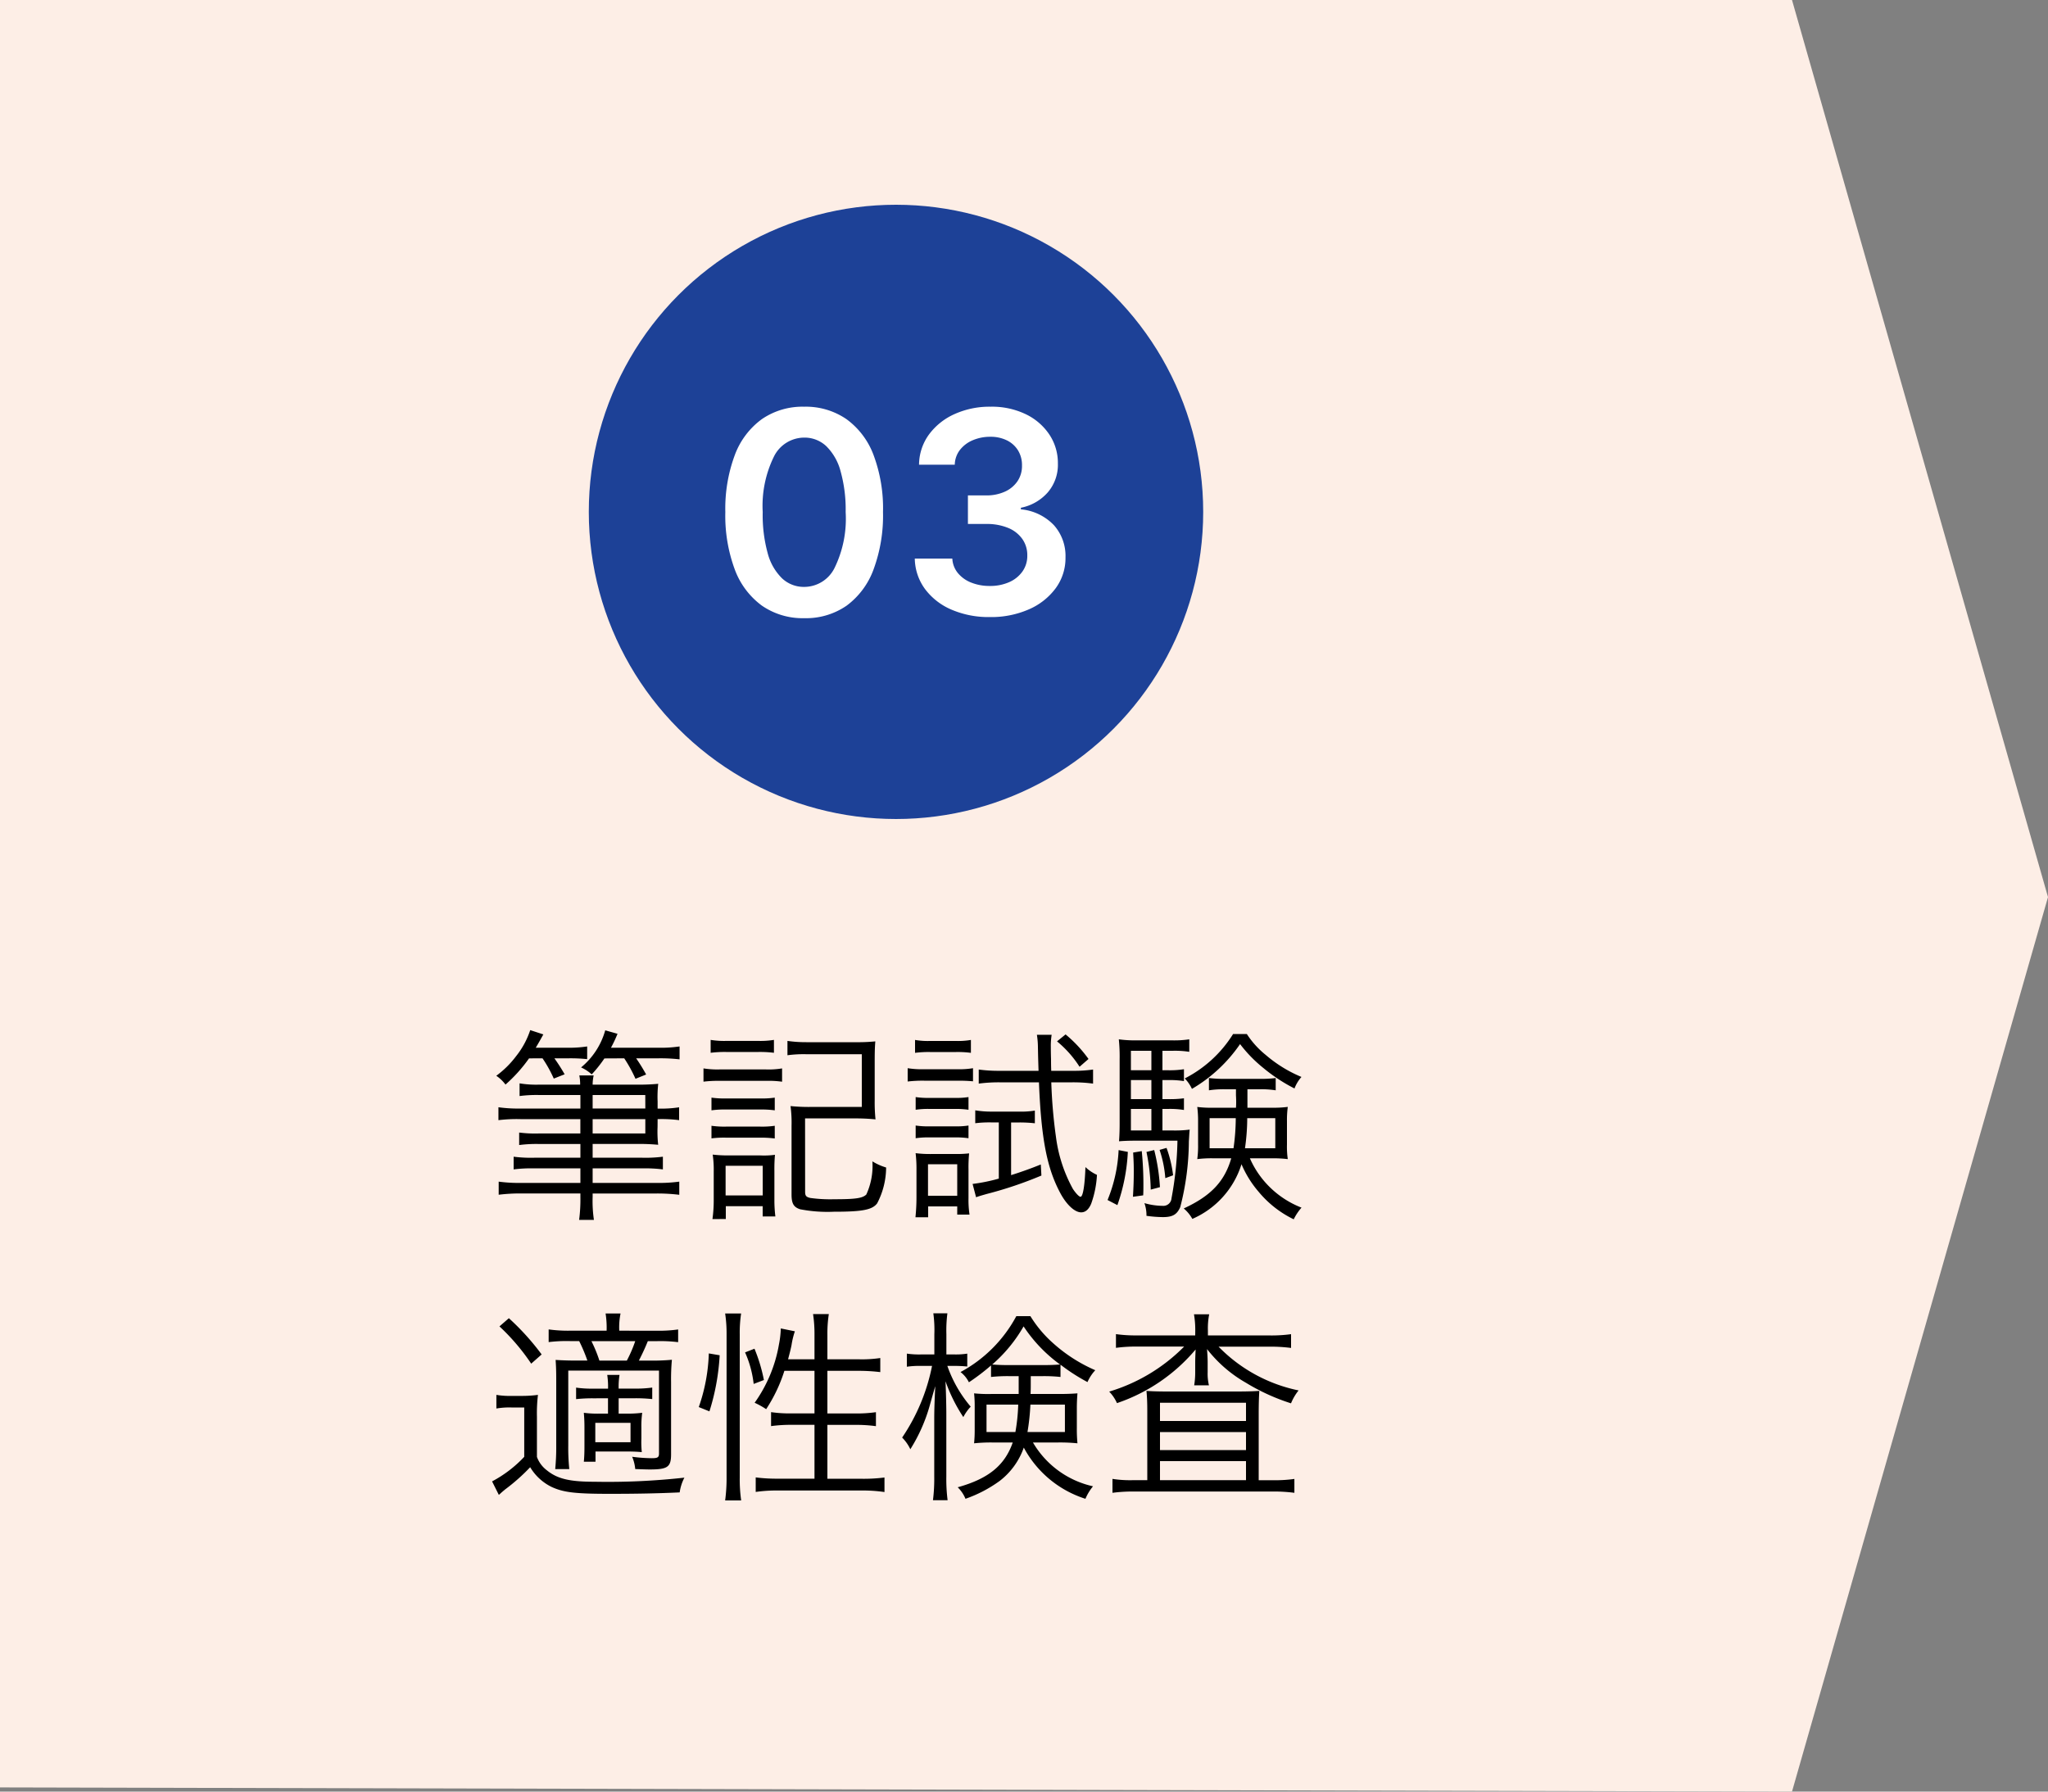 <svg xmlns="http://www.w3.org/2000/svg" width="160" height="140"><rect width="100%" height="100%" fill="#808080" stroke="none"/><g transform="translate(-570 -3313)"><path data-name="パス 1363" d="M570 3313h140l20 70.1-20 69.9-140-.326Z" fill="#fdeee6"/><circle data-name="楕円形 550" cx="24" cy="24" r="24" transform="translate(616 3329)" fill="#1d4197"/><path data-name="パス 1719" d="M632.831 3361.306a5.589 5.589 0 0 1-3.311-.982 6.14 6.14 0 0 1-2.12-2.836 12.091 12.091 0 0 1-.734-4.476 12.014 12.014 0 0 1 .741-4.454 6.079 6.079 0 0 1 2.119-2.809 5.605 5.605 0 0 1 3.3-.968 5.606 5.606 0 0 1 3.3.97 6.1 6.1 0 0 1 2.122 2.811 11.9 11.9 0 0 1 .737 4.451 12.15 12.15 0 0 1-.738 4.482 6.135 6.135 0 0 1-2.106 2.834 5.572 5.572 0 0 1-3.31.977Zm0-2.444a2.651 2.651 0 0 0 2.369-1.482 8.76 8.76 0 0 0 .867-4.367 11.093 11.093 0 0 0-.4-3.2 4.272 4.272 0 0 0-1.122-1.956 2.469 2.469 0 0 0-1.72-.661 2.645 2.645 0 0 0-2.361 1.48 8.737 8.737 0 0 0-.877 4.338 11.242 11.242 0 0 0 .391 3.224 4.251 4.251 0 0 0 1.127 1.962 2.48 2.48 0 0 0 1.726.662Zm14.5 2.357a7.333 7.333 0 0 1-2.995-.58 5.036 5.036 0 0 1-2.068-1.609 4.122 4.122 0 0 1-.8-2.38h2.932a1.93 1.93 0 0 0 .433 1.129 2.556 2.556 0 0 0 1.041.745 3.817 3.817 0 0 0 1.452.264 3.637 3.637 0 0 0 1.522-.3 2.488 2.488 0 0 0 1.037-.839 2.1 2.1 0 0 0 .372-1.241 2.182 2.182 0 0 0-.38-1.279 2.52 2.52 0 0 0-1.1-.87 4.332 4.332 0 0 0-1.734-.314h-1.424v-2.232h1.419a3.469 3.469 0 0 0 1.462-.291 2.353 2.353 0 0 0 .989-.816 2.108 2.108 0 0 0 .354-1.225 2.191 2.191 0 0 0-.306-1.18 2.111 2.111 0 0 0-.868-.787 2.858 2.858 0 0 0-1.307-.283 3.443 3.443 0 0 0-1.362.269 2.477 2.477 0 0 0-1 .751 1.961 1.961 0 0 0-.409 1.162H641.8a4.057 4.057 0 0 1 .778-2.362 5.016 5.016 0 0 1 2-1.595 6.64 6.64 0 0 1 2.805-.575 6.084 6.084 0 0 1 2.783.6 4.6 4.6 0 0 1 1.834 1.605 4 4 0 0 1 .647 2.227 3.3 3.3 0 0 1-.791 2.264 3.751 3.751 0 0 1-2.1 1.2v.123a4.08 4.08 0 0 1 2.586 1.245 3.61 3.61 0 0 1 .9 2.512 3.978 3.978 0 0 1-.76 2.4 5.129 5.129 0 0 1-2.1 1.659 7.325 7.325 0 0 1-3.051.603Z" fill="#fff"/><path data-name="パス 1712" d="M612.384 3395.7a10.016 10.016 0 0 1 .88 1.584l.848-.336a14.366 14.366 0 0 0-.8-1.248h1.088a12.4 12.4 0 0 1 1.472.064v-.992a9.344 9.344 0 0 1-1.584.1h-2.432c.256-.432.336-.576.592-1.04l-1.024-.336a6.549 6.549 0 0 1-1.1 2.032 7.443 7.443 0 0 1-1.552 1.536 2.93 2.93 0 0 1 .72.688 11.712 11.712 0 0 0 1.84-2.048Zm8.992 4.752a10.772 10.772 0 0 1 1.68.08v-1.004a9.265 9.265 0 0 1-1.68.1v-.56a9 9 0 0 1 .048-1.376 16.374 16.374 0 0 1-1.792.064H616.3a3.454 3.454 0 0 1 .08-.72h-1.12a3.562 3.562 0 0 1 .064.72h-3.164a7.914 7.914 0 0 1-1.568-.1v.992a10.071 10.071 0 0 1 1.536-.08h3.216v1.056H610.7a11.327 11.327 0 0 1-1.76-.1v1.008a11.759 11.759 0 0 1 1.728-.08h4.672v1.12h-3.216a9.777 9.777 0 0 1-1.564-.072v.976a10.511 10.511 0 0 1 1.584-.08h3.2v1.072h-3.6a10.466 10.466 0 0 1-1.616-.08v.992a10.853 10.853 0 0 1 1.616-.08h3.6v1.136h-4.608a11.713 11.713 0 0 1-1.776-.1v1.024a13.792 13.792 0 0 1 1.808-.1h4.576v.272a12.408 12.408 0 0 1-.1 1.792h1.156a9.9 9.9 0 0 1-.1-1.792v-.268h4.944a14.062 14.062 0 0 1 1.824.1v-1.028a11.813 11.813 0 0 1-1.792.1H616.3v-1.136h3.872a11.119 11.119 0 0 1 1.616.08v-.992a10.594 10.594 0 0 1-1.616.08H616.3v-1.076h3.36a16.458 16.458 0 0 1 1.76.064 9.126 9.126 0 0 1-.048-1.392Zm-.96 0v1.12H616.3v-1.12Zm0-.832H616.3v-1.052h4.112Zm-1.648-3.92a10.914 10.914 0 0 1 .88 1.6l.832-.336a14.418 14.418 0 0 0-.78-1.264h1.712a13.13 13.13 0 0 1 1.68.08v-1.008a10.071 10.071 0 0 1-1.712.1h-3.648a10.368 10.368 0 0 0 .512-1.088l-.96-.272a5.772 5.772 0 0 1-1.888 2.9 3.121 3.121 0 0 1 .832.544 10.278 10.278 0 0 0 .992-1.248Zm6.752-.432a9 9 0 0 1 1.216-.064h2.512a8.7 8.7 0 0 1 1.216.064v-1.008a6.505 6.505 0 0 1-1.216.08h-2.512a6.4 6.4 0 0 1-1.216-.08Zm-.56 2.256a9.563 9.563 0 0 1 1.28-.064h3.7a7.183 7.183 0 0 1 1.16.068v-1.04a6.334 6.334 0 0 1-1.28.08h-3.58a6.837 6.837 0 0 1-1.28-.08Zm.624 2.24a7.472 7.472 0 0 1 1.152-.064h2.656a7.786 7.786 0 0 1 1.136.064v-.992a6.866 6.866 0 0 1-1.136.064h-2.656a7.213 7.213 0 0 1-1.152-.064Zm0 2.192a7.606 7.606 0 0 1 1.152-.056h2.656a8.22 8.22 0 0 1 1.136.064v-.992a6.866 6.866 0 0 1-1.136.064h-2.656a7.213 7.213 0 0 1-1.152-.064Zm1.12 6.3v-1h2.88v.8h.992a10.29 10.29 0 0 1-.076-1.264v-2.3a12.369 12.369 0 0 1 .044-1.252 6.414 6.414 0 0 1-1.152.048h-2.432a10.53 10.53 0 0 1-1.28-.064 8.216 8.216 0 0 1 .08 1.328v2.16a10.57 10.57 0 0 1-.1 1.552Zm-.016-4.16h2.9v2.32h-2.9Zm6.208-3.7h3.936a14.8 14.8 0 0 1 1.568.076 12.868 12.868 0 0 1-.064-1.488v-3.04c0-.88.016-1.152.048-1.568a13.476 13.476 0 0 1-1.52.064h-3.872a10.177 10.177 0 0 1-1.472-.1v1.12a9.419 9.419 0 0 1 1.472-.08h4.336v4.12h-4.016a14.285 14.285 0 0 1-1.552-.068 9.7 9.7 0 0 1 .08 1.536v5.376c0 .72.176.992.672 1.152a11.234 11.234 0 0 0 2.624.192c2.224 0 3.008-.144 3.392-.656a6.1 6.1 0 0 0 .7-2.8 4.44 4.44 0 0 1-1.072-.48 5.357 5.357 0 0 1-.476 2.592c-.3.288-.832.368-2.5.368a11.349 11.349 0 0 1-1.872-.1c-.332-.076-.408-.172-.408-.492Zm18.272-2.82c.176 4.416.624 6.752 1.712 8.736.48.864 1.1 1.424 1.584 1.424.336 0 .592-.224.784-.672a7.864 7.864 0 0 0 .452-2.256 3.289 3.289 0 0 1-.9-.608c-.048 1.408-.192 2.32-.384 2.32-.112 0-.368-.272-.592-.608a11.411 11.411 0 0 1-1.324-4.048 39.778 39.778 0 0 1-.368-4.288h1.664a11.774 11.774 0 0 1 1.6.1v-1.1a9.958 9.958 0 0 1-1.52.1h-1.748c-.016-.4-.016-.72-.016-.912-.016-.512-.016-.816-.016-.944a5.546 5.546 0 0 1 .064-.96h-1.152a6.555 6.555 0 0 1 .08.992c.016.8.016.8.048 1.824h-3.056a11.217 11.217 0 0 1-1.616-.1v1.1a11.942 11.942 0 0 1 1.6-.1Zm-3.136 3.136v4.388a13.879 13.879 0 0 1-2.048.416l.272 1.04c.272-.1.5-.16.832-.256a30.534 30.534 0 0 0 4.272-1.44l-.048-.864a30.089 30.089 0 0 1-2.32.832v-4.116h.672a10.725 10.725 0 0 1 1.184.064v-.992a6.484 6.484 0 0 1-1.232.08h-2.16a7.527 7.527 0 0 1-1.264-.1v1.008a8.949 8.949 0 0 1 1.232-.064Zm-6.544-5.44a8.165 8.165 0 0 1 1.152-.064h2.06a7.88 7.88 0 0 1 1.152.064v-1.008a5.788 5.788 0 0 1-1.152.08h-2.06a5.692 5.692 0 0 1-1.152-.08Zm-.576 2.24a10.033 10.033 0 0 1 1.28-.064h2.656c.512 0 .784.016 1.168.048v-1.024a6.632 6.632 0 0 1-1.28.08h-2.544a6.837 6.837 0 0 1-1.28-.08Zm.624 2.208a6.588 6.588 0 0 1 1.088-.064h1.968a6.749 6.749 0 0 1 1.072.064v-.992a5.909 5.909 0 0 1-1.072.064h-1.968a6.346 6.346 0 0 1-1.088-.064Zm0 2.224a6.712 6.712 0 0 1 1.088-.064h1.968a6.749 6.749 0 0 1 1.072.064v-.992a6.022 6.022 0 0 1-1.072.064h-1.968a6.466 6.466 0 0 1-1.088-.064Zm.976 6.176v-.848h2.272v.64h.96a7.72 7.72 0 0 1-.08-1.28v-2.256a11.323 11.323 0 0 1 .048-1.248 9.15 9.15 0 0 1-1.168.048h-1.7a9.046 9.046 0 0 1-1.312-.064 10.087 10.087 0 0 1 .068 1.312v2.144a15.453 15.453 0 0 1-.08 1.552Zm-.012-4.144h2.284v2.464H642.5Zm10.08-9.6a8.454 8.454 0 0 1 1.76 1.984l.7-.608a10.175 10.175 0 0 0-1.792-1.92Zm16.828 9.136a9.7 9.7 0 0 1 1.2.064 6.744 6.744 0 0 1-.064-1.136v-1.824a7.693 7.693 0 0 1 .064-1.12 8.69 8.69 0 0 1-1.28.064h-1.872v-1.44h.928a7.048 7.048 0 0 1 1.28.08v-.96a8.761 8.761 0 0 1-1.248.064h-2.688a9.262 9.262 0 0 1-1.28-.064v.96a7.376 7.376 0 0 1 1.28-.08h.832v.48c.016.272.016.464.016.544 0 0 0 .224-.016.416h-1.76a8.584 8.584 0 0 1-1.264-.06 8.439 8.439 0 0 1 .064 1.12v1.82a7.377 7.377 0 0 1-.064 1.136 9 9 0 0 1 1.216-.064h1.44c-.528 1.824-1.6 2.944-3.712 3.92a2.953 2.953 0 0 1 .672.816 6.9 6.9 0 0 0 3.84-4.272 8.192 8.192 0 0 0 1.344 2.16 8.166 8.166 0 0 0 2.736 2.144 4.105 4.105 0 0 1 .608-.912 7.313 7.313 0 0 1-3.168-2.384 7.141 7.141 0 0 1-.864-1.472Zm-2.864-3.136a16.876 16.876 0 0 1-.176 2.352H664.5v-2.352Zm3.088 0v2.352h-2.368a16.621 16.621 0 0 0 .176-2.352Zm-8.816-.72h.432a6.88 6.88 0 0 1 1.248.08v-.912a8.342 8.342 0 0 1-1.248.064h-.432v-1.488h.432a7.1 7.1 0 0 1 1.248.08v-.928a6.988 6.988 0 0 1-1.248.08h-.432v-1.52h.784a7.328 7.328 0 0 1 1.312.08v-.976a7.886 7.886 0 0 1-1.392.08h-2.64a9.3 9.3 0 0 1-1.472-.08 13.071 13.071 0 0 1 .064 1.536v5.008c0 .56-.016 1.008-.048 1.424.336-.032.8-.048 1.264-.048h3.3a26.866 26.866 0 0 1-.464 4.5.639.639 0 0 1-.688.592 5.283 5.283 0 0 1-1.428-.212 2.868 2.868 0 0 1 .16.992 9.87 9.87 0 0 0 1.28.1c.752 0 1.1-.192 1.36-.784a20.938 20.938 0 0 0 .672-5.124c.032-.5.032-.64.064-.928a9.166 9.166 0 0 1-1.408.064h-.72Zm-.864 0v1.68h-1.6v-1.68Zm0-.768h-1.6v-1.488h1.6Zm0-2.256h-1.6v-1.52h1.6Zm-2.56 6.24a11.686 11.686 0 0 1-.864 3.9l.768.4a14.57 14.57 0 0 0 .816-4.16Zm1.136.192c.032.624.048.88.048 1.456 0 .688-.016 1.136-.064 2l.8-.112c.016-.3.016-.576.016-.688a26.3 26.3 0 0 0-.128-2.768Zm1.04-.048a15.706 15.706 0 0 1 .332 2.944l.72-.192a15.208 15.208 0 0 0-.448-2.9Zm6.768-9.216a9.58 9.58 0 0 1-3.776 3.472 2.955 2.955 0 0 1 .56.816 11.718 11.718 0 0 0 3.76-3.5 10.725 10.725 0 0 0 1.82 1.868 13.07 13.07 0 0 0 2.432 1.6 2.914 2.914 0 0 1 .544-.9 10.388 10.388 0 0 1-2.8-1.728 6.943 6.943 0 0 1-1.468-1.628Zm-5.744 9.056a8.953 8.953 0 0 1 .448 2.208l.608-.224a9.561 9.561 0 0 0-.512-2.14Zm-43.092 19.408v1.2h-.656a7.97 7.97 0 0 1-1.232-.064c.032.416.048.672.048 1.136v1.52c0 .464-.016.832-.048 1.168h.912v-.8h2.448c.432 0 .864.016 1.168.048a7.769 7.769 0 0 1-.032-1.056v-.848a7.838 7.838 0 0 1 .064-1.168 9.262 9.262 0 0 1-1.28.064h-.56v-1.2h1.216a12.272 12.272 0 0 1 1.408.064v-.9a8.912 8.912 0 0 1-1.408.08h-1.216a6.022 6.022 0 0 1 .068-1.068h-.96a6.256 6.256 0 0 1 .064 1.072h-1.136a8.394 8.394 0 0 1-1.36-.08v.9a11.757 11.757 0 0 1 1.36-.064Zm-.992 1.92h2.752v1.516h-2.752Zm1.872-7.2a5.421 5.421 0 0 1 .1-1.344h-1.168a7.184 7.184 0 0 1 .08 1.344h-2.848a10.986 10.986 0 0 1-1.68-.1v.992a11.312 11.312 0 0 1 1.664-.08h.72a12.421 12.421 0 0 1 .64 1.52h-.656a23.63 23.63 0 0 1-1.824-.048c.032.5.048.816.048 1.68v5.012a17.755 17.755 0 0 1-.08 1.84h1.1a16.233 16.233 0 0 1-.08-1.84v-5.86h7.088v6.48c0 .3-.1.368-.56.368a12.4 12.4 0 0 1-1.536-.112 3.254 3.254 0 0 1 .24.96c.464.016.848.032 1.136.032 1.392 0 1.664-.192 1.664-1.184V3421a16.7 16.7 0 0 1 .064-1.744 15.5 15.5 0 0 1-1.7.064h-.88c.288-.56.5-1.024.7-1.52h.752a11.39 11.39 0 0 1 1.616.08v-.992a10.8 10.8 0 0 1-1.648.1Zm-1.552 2.336a10.54 10.54 0 0 0-.624-1.52h3.424a10.331 10.331 0 0 1-.656 1.52Zm-7.808-2.672a16.6 16.6 0 0 1 2.48 2.912l.816-.72a19.411 19.411 0 0 0-2.56-2.832Zm-.24 6.416a6.063 6.063 0 0 1 1.168-.08h1.008v3.856a9.6 9.6 0 0 1-2.512 1.92l.528 1.056c.048-.048.1-.08.112-.1.208-.192.352-.3.368-.32a15.115 15.115 0 0 0 1.968-1.744 4 4 0 0 0 1.664 1.536c.928.432 1.84.544 4.544.544 2.1 0 3.744-.032 5.472-.112a3.577 3.577 0 0 1 .368-1.152 54.194 54.194 0 0 1-7.024.32c-1.936 0-2.9-.224-3.728-.9a2.279 2.279 0 0 1-.768-1.04v-3.148a12.079 12.079 0 0 1 .08-1.7 9.56 9.56 0 0 1-1.232.08h-.784a6.484 6.484 0 0 1-1.232-.08Zm24.852-2.944v3.328h-1.84a9.981 9.981 0 0 1-1.552-.1v1.092a11.46 11.46 0 0 1 1.632-.1h1.76v4.208h-2.848a12.74 12.74 0 0 1-1.744-.1v1.136a11.548 11.548 0 0 1 1.744-.112h6.576a11.548 11.548 0 0 1 1.74.12v-1.136a12.74 12.74 0 0 1-1.744.1h-2.716v-4.212h2.16a11.305 11.305 0 0 1 1.632.1v-1.092a10.619 10.619 0 0 1-1.616.1h-2.176v-3.332h2.5a14.375 14.375 0 0 1 1.632.1v-1.1a9.708 9.708 0 0 1-1.648.1h-2.484v-1.92a9.983 9.983 0 0 1 .112-1.616h-1.232a10.392 10.392 0 0 1 .112 1.616v1.92h-2.064c.112-.432.192-.72.272-1.12a6.155 6.155 0 0 1 .26-1.068l-1.1-.224a7.475 7.475 0 0 1-.144 1.248 11.071 11.071 0 0 1-1.9 4.56 6.246 6.246 0 0 1 .9.5 12.028 12.028 0 0 0 1.424-2.996Zm-8.208 3.168a17.635 17.635 0 0 0 .8-4.384l-.848-.144a13.911 13.911 0 0 1-.784 4.192Zm2.48 6.96a11.707 11.707 0 0 1-.112-1.776v-11.216a10.117 10.117 0 0 1 .108-1.616h-1.248a10.534 10.534 0 0 1 .112 1.616v11.152a13.218 13.218 0 0 1-.112 1.84Zm1.776-9.408a12.766 12.766 0 0 0-.736-2.448l-.736.288a8.245 8.245 0 0 1 .672 2.464Zm22.944 4.88a13.551 13.551 0 0 1 1.552.064 11.318 11.318 0 0 1-.048-1.2v-1.552c0-.384.016-.752.048-1.152a17.21 17.21 0 0 1-1.456.048h-2.208c.016-.368.016-.48.016-.8v-.592h.9a12.035 12.035 0 0 1 1.424.064v-.96a14.991 14.991 0 0 0 2.108 1.36 3.333 3.333 0 0 1 .608-.928 12.1 12.1 0 0 1-3.28-2.1 9.387 9.387 0 0 1-1.788-2.124h-1.1a10.682 10.682 0 0 1-4.36 4.368 2.284 2.284 0 0 1 .656.8 16.721 16.721 0 0 0 1.728-1.316v.9a12.21 12.21 0 0 1 1.424-.064h.736v1.392H647.5a10.927 10.927 0 0 1-1.4-.048 9.268 9.268 0 0 1 .048 1.04v1.872a9.813 9.813 0 0 1-.048.992 12.8 12.8 0 0 1 1.456-.064h1.564c-.624 1.792-1.9 2.832-4.3 3.5a2.678 2.678 0 0 1 .608.9 10.238 10.238 0 0 0 2.688-1.408 5.634 5.634 0 0 0 1.868-2.592 8.308 8.308 0 0 0 4.816 4 3.885 3.885 0 0 1 .592-.976 7.251 7.251 0 0 1-4.692-3.424Zm-3.776-6.048c-.592 0-.96-.016-1.328-.048a11.474 11.474 0 0 0 2.448-2.976 11.518 11.518 0 0 0 2.848 2.976c-.384.032-.752.048-1.392.048Zm.7 3.088a14.469 14.469 0 0 1-.22 2.14h-2.256v-2.14Zm3.648 0v2.14h-2.924a17.387 17.387 0 0 0 .228-2.14Zm-8.62-3.024a9.585 9.585 0 0 1 .992.048v-1.008a5.675 5.675 0 0 1-1.008.064h-.624v-1.584a10.446 10.446 0 0 1 .08-1.632h-1.1a9.579 9.579 0 0 1 .08 1.648v1.568h-1.028a6.65 6.65 0 0 1-1.12-.064v1.024a6.9 6.9 0 0 1 1.12-.064h.848a15.24 15.24 0 0 1-2.336 5.6 3.252 3.252 0 0 1 .64.912 13 13 0 0 0 1.5-3.36c.3-1.072.3-1.072.448-1.568-.048.96-.08 1.808-.08 2.528v4.528a13.6 13.6 0 0 1-.1 1.856h1.144a12.97 12.97 0 0 1-.1-1.856v-4.864c0-.752-.032-1.856-.064-2.576a12.7 12.7 0 0 0 1.392 2.8 3.592 3.592 0 0 1 .576-.816 9.949 9.949 0 0 1-1.824-3.184Zm18.8-2.384h-4.544a10.8 10.8 0 0 1-1.648-.1v1.072a11.774 11.774 0 0 1 1.6-.1h3.728a13.8 13.8 0 0 1-5.856 3.52 3.166 3.166 0 0 1 .608.9 13.819 13.819 0 0 0 6.144-4.192c-.016.368-.032.7-.032.992v.768a6.249 6.249 0 0 1-.08 1.04h1.152a3.908 3.908 0 0 1-.1-1.024v-.784c0-.224-.016-.56-.048-1.024a10.3 10.3 0 0 0 3.024 2.624 16.165 16.165 0 0 0 3.536 1.616 4.082 4.082 0 0 1 .592-1.008 12.139 12.139 0 0 1-6.252-3.42h4.032a12.277 12.277 0 0 1 1.632.1v-1.076a11.305 11.305 0 0 1-1.632.1h-4.864v-.388a5.629 5.629 0 0 1 .1-1.264h-1.188a7.329 7.329 0 0 1 .1 1.28Zm-3.744 11.312h-1.056a8.939 8.939 0 0 1-1.664-.1v1.088a12.137 12.137 0 0 1 1.7-.1h10.812a12.3 12.3 0 0 1 1.7.1v-1.084a10.516 10.516 0 0 1-1.648.1h-1.14v-5.188c0-.736.016-1.3.048-1.792-.48.032-1.04.048-1.776.048h-5.376c-.72 0-1.232-.016-1.664-.048.048.528.064.944.064 1.616Zm.992-6.048h6.72v1.424h-6.72Zm0 2.288h6.72v1.408h-6.72Zm0 2.272h6.72v1.488h-6.72Z"/></g></svg>